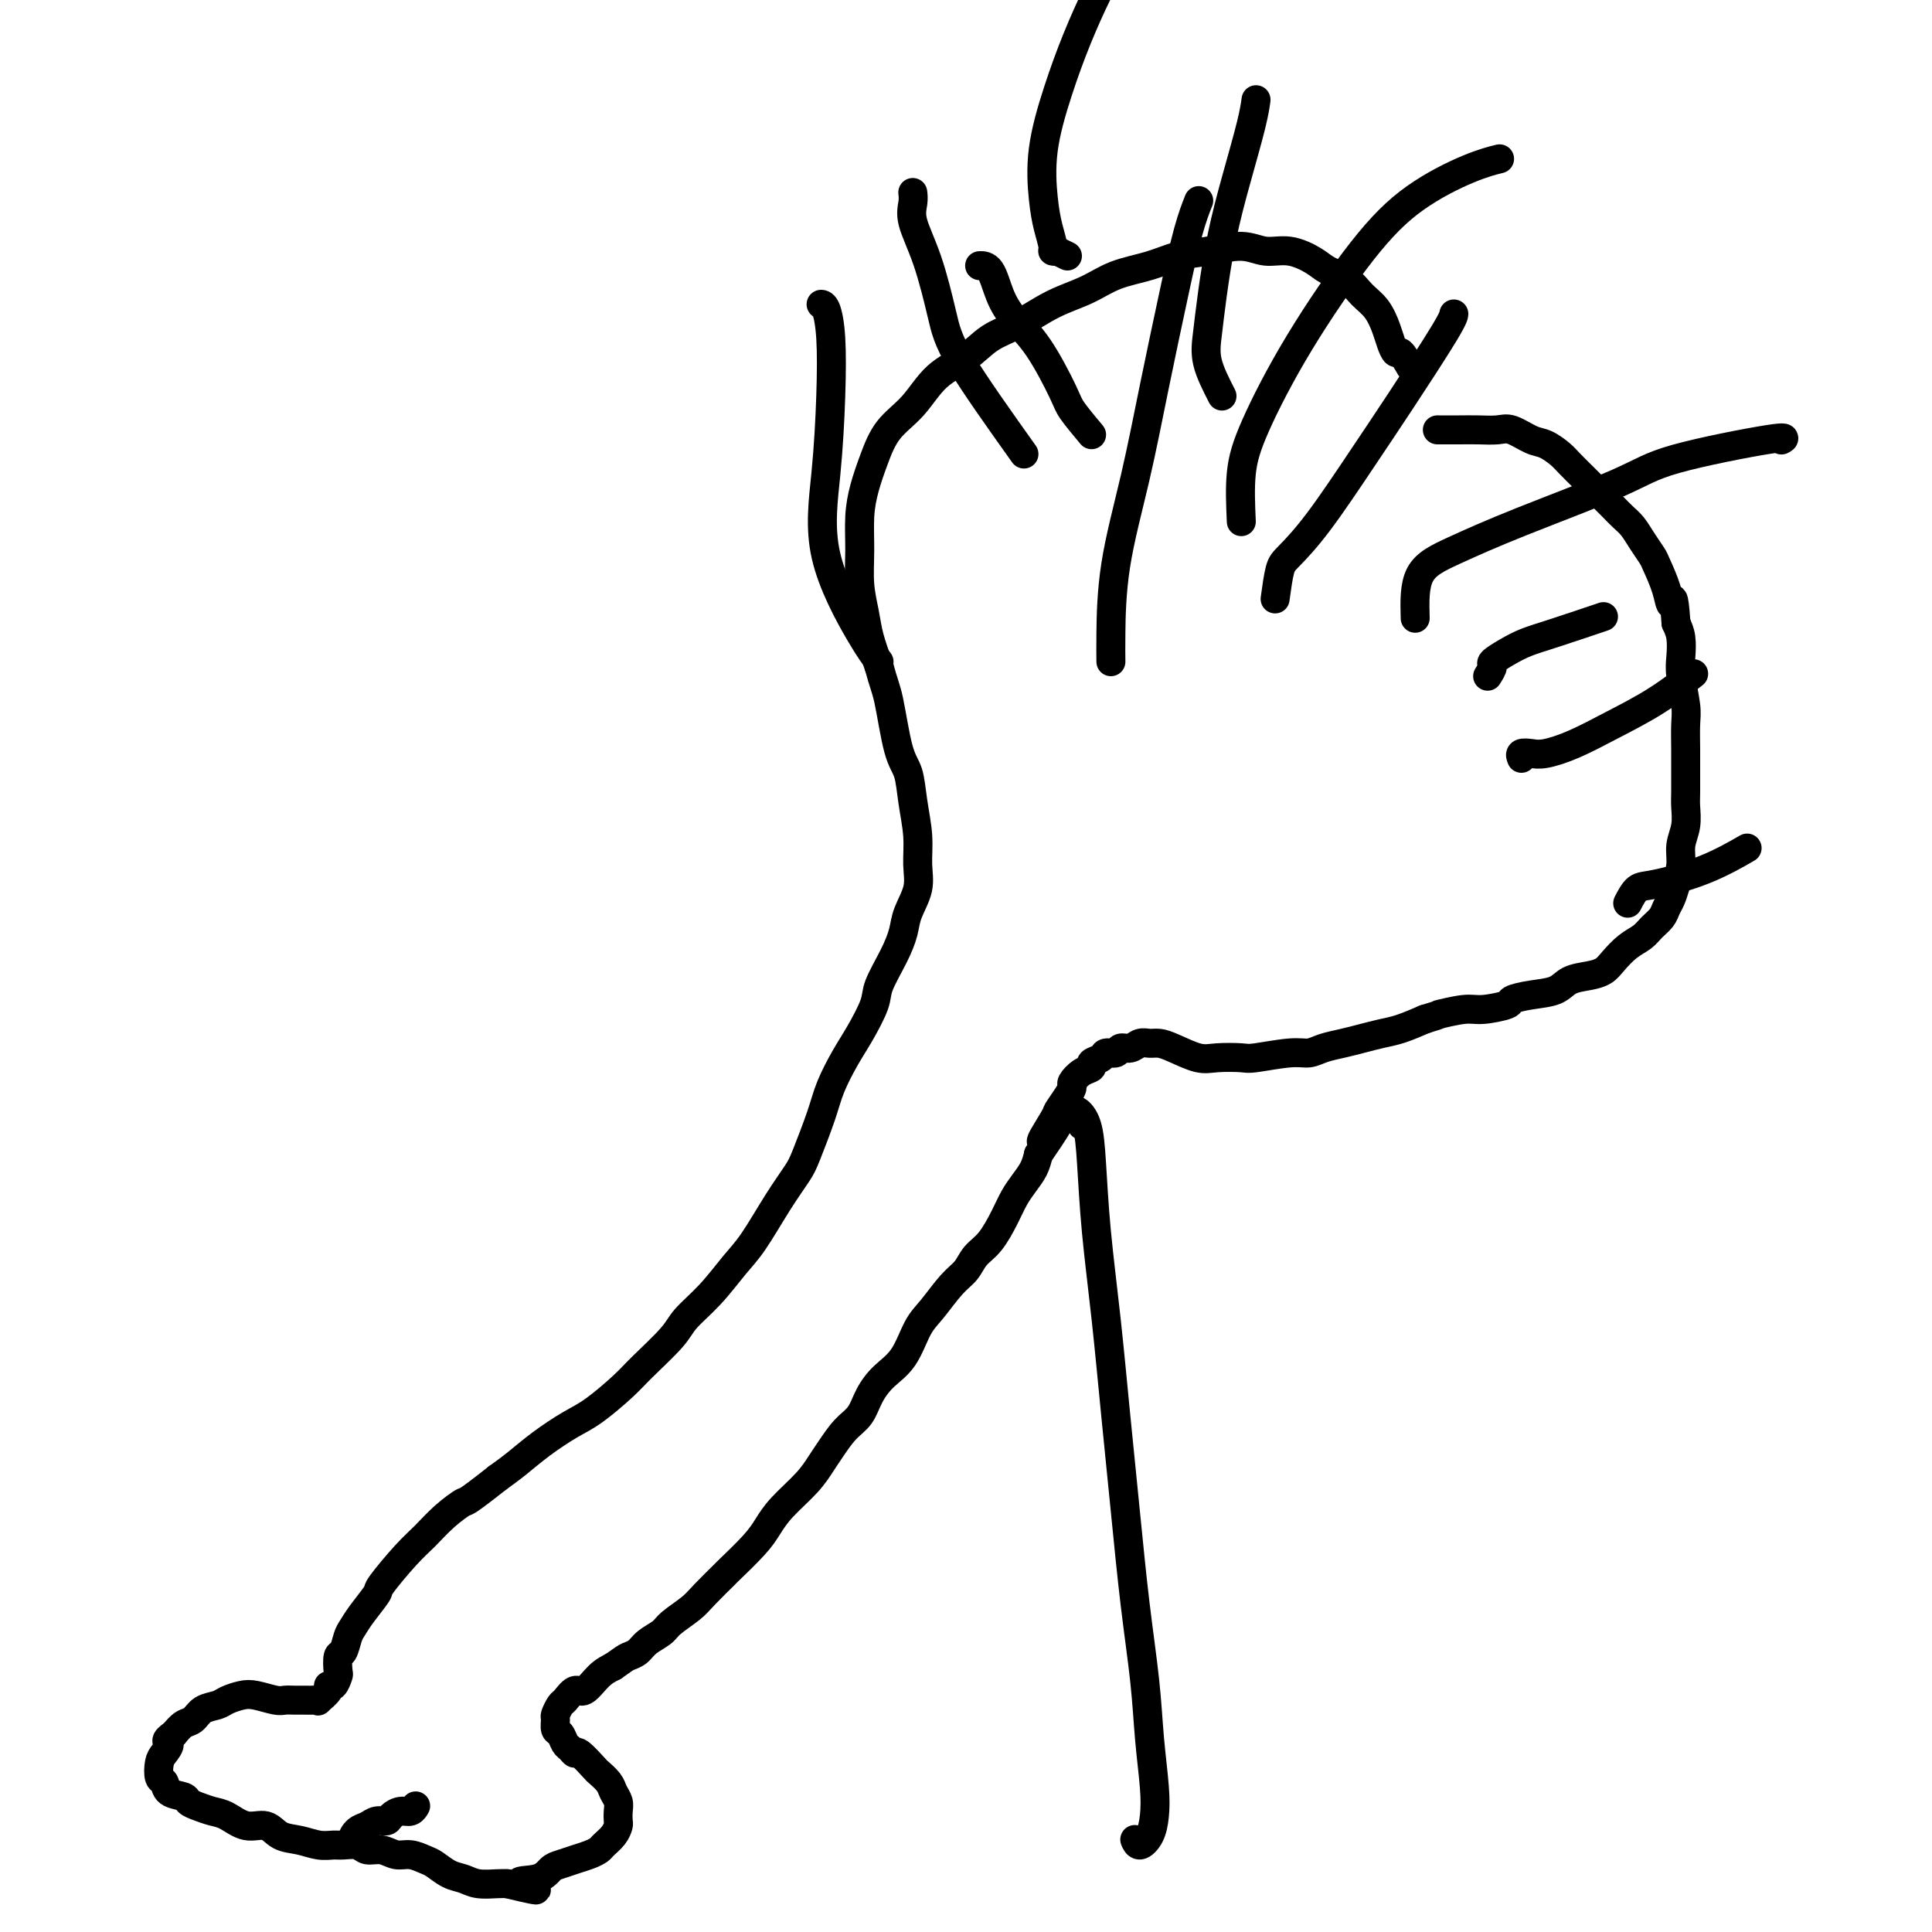 <svg viewBox='0 0 400 400' version='1.1' xmlns='http://www.w3.org/2000/svg' xmlns:xlink='http://www.w3.org/1999/xlink'><g fill='none' stroke='#000000' stroke-width='6' stroke-linecap='round' stroke-linejoin='round'><path d='M292,76c-0.757,-1.312 -1.514,-2.623 -2,-3c-0.486,-0.377 -0.700,0.181 -1,0c-0.300,-0.181 -0.687,-1.102 -1,-2c-0.313,-0.898 -0.552,-1.774 -1,-3c-0.448,-1.226 -1.104,-2.803 -2,-4c-0.896,-1.197 -2.030,-2.013 -3,-3c-0.970,-0.987 -1.774,-2.144 -3,-3c-1.226,-0.856 -2.874,-1.411 -4,-2c-1.126,-0.589 -1.731,-1.212 -3,-2c-1.269,-0.788 -3.202,-1.740 -5,-2c-1.798,-0.260 -3.462,0.171 -5,0c-1.538,-0.171 -2.952,-0.945 -5,-1c-2.048,-0.055 -4.730,0.607 -7,1c-2.270,0.393 -4.128,0.516 -6,1c-1.872,0.484 -3.759,1.330 -6,2c-2.241,0.670 -4.836,1.165 -7,2c-2.164,0.835 -3.896,2.012 -6,3c-2.104,0.988 -4.579,1.788 -7,3c-2.421,1.212 -4.789,2.837 -7,4c-2.211,1.163 -4.265,1.863 -6,3c-1.735,1.137 -3.150,2.711 -5,4c-1.850,1.289 -4.134,2.293 -6,4c-1.866,1.707 -3.313,4.117 -5,6c-1.687,1.883 -3.615,3.239 -5,5c-1.385,1.761 -2.228,3.925 -3,6c-0.772,2.075 -1.472,4.059 -2,6c-0.528,1.941 -0.886,3.837 -1,6c-0.114,2.163 0.014,4.593 0,7c-0.014,2.407 -0.169,4.789 0,7c0.169,2.211 0.661,4.249 1,6c0.339,1.751 0.525,3.215 1,5c0.475,1.785 1.237,3.893 2,6'/><path d='M182,138c0.980,3.670 1.429,4.346 2,7c0.571,2.654 1.263,7.286 2,10c0.737,2.714 1.520,3.509 2,5c0.480,1.491 0.658,3.680 1,6c0.342,2.320 0.849,4.773 1,7c0.151,2.227 -0.055,4.228 0,6c0.055,1.772 0.372,3.314 0,5c-0.372,1.686 -1.432,3.516 -2,5c-0.568,1.484 -0.645,2.623 -1,4c-0.355,1.377 -0.990,2.992 -2,5c-1.010,2.008 -2.396,4.409 -3,6c-0.604,1.591 -0.426,2.371 -1,4c-0.574,1.629 -1.901,4.106 -3,6c-1.099,1.894 -1.970,3.204 -3,5c-1.030,1.796 -2.220,4.076 -3,6c-0.780,1.924 -1.149,3.491 -2,6c-0.851,2.509 -2.183,5.961 -3,8c-0.817,2.039 -1.119,2.666 -2,4c-0.881,1.334 -2.341,3.375 -4,6c-1.659,2.625 -3.519,5.834 -5,8c-1.481,2.166 -2.585,3.290 -4,5c-1.415,1.710 -3.142,4.006 -5,6c-1.858,1.994 -3.848,3.686 -5,5c-1.152,1.314 -1.468,2.251 -3,4c-1.532,1.749 -4.282,4.308 -6,6c-1.718,1.692 -2.406,2.515 -4,4c-1.594,1.485 -4.096,3.633 -6,5c-1.904,1.367 -3.211,1.954 -5,3c-1.789,1.046 -4.058,2.551 -6,4c-1.942,1.449 -3.555,2.843 -5,4c-1.445,1.157 -2.723,2.079 -4,3'/><path d='M103,306c-6.965,5.491 -6.379,4.719 -7,5c-0.621,0.281 -2.451,1.617 -4,3c-1.549,1.383 -2.817,2.814 -4,4c-1.183,1.186 -2.282,2.128 -4,4c-1.718,1.872 -4.057,4.674 -5,6c-0.943,1.326 -0.490,1.175 -1,2c-0.510,0.825 -1.983,2.624 -3,4c-1.017,1.376 -1.579,2.327 -2,3c-0.421,0.673 -0.701,1.068 -1,2c-0.299,0.932 -0.619,2.401 -1,3c-0.381,0.599 -0.824,0.328 -1,1c-0.176,0.672 -0.083,2.287 0,3c0.083,0.713 0.158,0.524 0,1c-0.158,0.476 -0.550,1.616 -1,2c-0.450,0.384 -0.960,0.012 -1,0c-0.040,-0.012 0.390,0.337 0,1c-0.390,0.663 -1.599,1.642 -2,2c-0.401,0.358 0.005,0.096 0,0c-0.005,-0.096 -0.422,-0.025 -1,0c-0.578,0.025 -1.316,0.003 -2,0c-0.684,-0.003 -1.312,0.012 -2,0c-0.688,-0.012 -1.434,-0.053 -2,0c-0.566,0.053 -0.952,0.200 -2,0c-1.048,-0.200 -2.760,-0.745 -4,-1c-1.240,-0.255 -2.009,-0.219 -3,0c-0.991,0.219 -2.205,0.621 -3,1c-0.795,0.379 -1.172,0.734 -2,1c-0.828,0.266 -2.109,0.442 -3,1c-0.891,0.558 -1.394,1.496 -2,2c-0.606,0.504 -1.316,0.572 -2,1c-0.684,0.428 -1.342,1.214 -2,2'/><path d='M36,359c-2.347,1.589 -1.214,1.562 -1,2c0.214,0.438 -0.492,1.339 -1,2c-0.508,0.661 -0.819,1.080 -1,2c-0.181,0.920 -0.232,2.341 0,3c0.232,0.659 0.747,0.558 1,1c0.253,0.442 0.245,1.428 1,2c0.755,0.572 2.273,0.729 3,1c0.727,0.271 0.662,0.655 1,1c0.338,0.345 1.081,0.651 2,1c0.919,0.349 2.016,0.741 3,1c0.984,0.259 1.855,0.384 3,1c1.145,0.616 2.564,1.724 4,2c1.436,0.276 2.888,-0.280 4,0c1.112,0.280 1.882,1.396 3,2c1.118,0.604 2.583,0.697 4,1c1.417,0.303 2.788,0.817 4,1c1.212,0.183 2.267,0.034 3,0c0.733,-0.034 1.144,0.048 2,0c0.856,-0.048 2.157,-0.224 3,0c0.843,0.224 1.227,0.848 2,1c0.773,0.152 1.935,-0.168 3,0c1.065,0.168 2.031,0.822 3,1c0.969,0.178 1.939,-0.121 3,0c1.061,0.121 2.211,0.663 3,1c0.789,0.337 1.216,0.468 2,1c0.784,0.532 1.926,1.463 3,2c1.074,0.537 2.082,0.680 3,1c0.918,0.320 1.747,0.817 3,1c1.253,0.183 2.929,0.052 4,0c1.071,-0.052 1.535,-0.026 2,0'/><path d='M105,390c10.441,2.507 4.544,0.774 3,0c-1.544,-0.774 1.266,-0.588 3,-1c1.734,-0.412 2.391,-1.420 3,-2c0.609,-0.580 1.170,-0.732 2,-1c0.830,-0.268 1.928,-0.652 3,-1c1.072,-0.348 2.119,-0.661 3,-1c0.881,-0.339 1.595,-0.706 2,-1c0.405,-0.294 0.501,-0.516 1,-1c0.499,-0.484 1.403,-1.232 2,-2c0.597,-0.768 0.889,-1.557 1,-2c0.111,-0.443 0.042,-0.541 0,-1c-0.042,-0.459 -0.057,-1.279 0,-2c0.057,-0.721 0.186,-1.343 0,-2c-0.186,-0.657 -0.687,-1.351 -1,-2c-0.313,-0.649 -0.437,-1.255 -1,-2c-0.563,-0.745 -1.565,-1.628 -2,-2c-0.435,-0.372 -0.302,-0.231 -1,-1c-0.698,-0.769 -2.228,-2.448 -3,-3c-0.772,-0.552 -0.785,0.022 -1,0c-0.215,-0.022 -0.632,-0.640 -1,-1c-0.368,-0.360 -0.688,-0.463 -1,-1c-0.312,-0.537 -0.616,-1.510 -1,-2c-0.384,-0.490 -0.847,-0.497 -1,-1c-0.153,-0.503 0.004,-1.502 0,-2c-0.004,-0.498 -0.168,-0.495 0,-1c0.168,-0.505 0.667,-1.518 1,-2c0.333,-0.482 0.501,-0.433 1,-1c0.499,-0.567 1.330,-1.750 2,-2c0.670,-0.250 1.180,0.433 2,0c0.820,-0.433 1.948,-1.981 3,-3c1.052,-1.019 2.026,-1.510 3,-2'/><path d='M127,345c2.126,-1.501 2.440,-1.752 3,-2c0.560,-0.248 1.364,-0.493 2,-1c0.636,-0.507 1.102,-1.278 2,-2c0.898,-0.722 2.228,-1.396 3,-2c0.772,-0.604 0.987,-1.138 2,-2c1.013,-0.862 2.824,-2.050 4,-3c1.176,-0.950 1.718,-1.660 3,-3c1.282,-1.340 3.303,-3.308 4,-4c0.697,-0.692 0.070,-0.106 1,-1c0.930,-0.894 3.418,-3.268 5,-5c1.582,-1.732 2.257,-2.822 3,-4c0.743,-1.178 1.553,-2.444 3,-4c1.447,-1.556 3.532,-3.402 5,-5c1.468,-1.598 2.318,-2.948 3,-4c0.682,-1.052 1.196,-1.807 2,-3c0.804,-1.193 1.899,-2.823 3,-4c1.101,-1.177 2.209,-1.901 3,-3c0.791,-1.099 1.263,-2.575 2,-4c0.737,-1.425 1.737,-2.801 3,-4c1.263,-1.199 2.789,-2.221 4,-4c1.211,-1.779 2.105,-4.314 3,-6c0.895,-1.686 1.790,-2.522 3,-4c1.210,-1.478 2.737,-3.599 4,-5c1.263,-1.401 2.264,-2.083 3,-3c0.736,-0.917 1.208,-2.069 2,-3c0.792,-0.931 1.904,-1.642 3,-3c1.096,-1.358 2.178,-3.364 3,-5c0.822,-1.636 1.385,-2.902 2,-4c0.615,-1.098 1.281,-2.026 2,-3c0.719,-0.974 1.491,-1.992 2,-3c0.509,-1.008 0.754,-2.004 1,-3'/><path d='M215,239c7.540,-10.978 2.389,-4.423 1,-3c-1.389,1.423 0.985,-2.286 2,-4c1.015,-1.714 0.670,-1.433 1,-2c0.330,-0.567 1.336,-1.983 2,-3c0.664,-1.017 0.985,-1.634 1,-2c0.015,-0.366 -0.276,-0.479 0,-1c0.276,-0.521 1.120,-1.450 2,-2c0.880,-0.550 1.798,-0.721 2,-1c0.202,-0.279 -0.312,-0.667 0,-1c0.312,-0.333 1.448,-0.610 2,-1c0.552,-0.390 0.518,-0.893 1,-1c0.482,-0.107 1.480,0.182 2,0c0.520,-0.182 0.562,-0.834 1,-1c0.438,-0.166 1.273,0.153 2,0c0.727,-0.153 1.345,-0.780 2,-1c0.655,-0.220 1.345,-0.035 2,0c0.655,0.035 1.275,-0.082 2,0c0.725,0.082 1.555,0.363 3,1c1.445,0.637 3.506,1.631 5,2c1.494,0.369 2.420,0.114 4,0c1.580,-0.114 3.815,-0.086 5,0c1.185,0.086 1.321,0.230 3,0c1.679,-0.230 4.903,-0.835 7,-1c2.097,-0.165 3.068,0.110 4,0c0.932,-0.110 1.826,-0.606 3,-1c1.174,-0.394 2.627,-0.686 4,-1c1.373,-0.314 2.667,-0.651 4,-1c1.333,-0.349 2.705,-0.709 4,-1c1.295,-0.291 2.513,-0.512 4,-1c1.487,-0.488 3.244,-1.244 5,-2'/><path d='M295,211c4.132,-1.245 2.463,-0.858 3,-1c0.537,-0.142 3.279,-0.812 5,-1c1.721,-0.188 2.422,0.105 4,0c1.578,-0.105 4.035,-0.609 5,-1c0.965,-0.391 0.439,-0.668 1,-1c0.561,-0.332 2.209,-0.718 4,-1c1.791,-0.282 3.725,-0.459 5,-1c1.275,-0.541 1.891,-1.447 3,-2c1.109,-0.553 2.709,-0.753 4,-1c1.291,-0.247 2.271,-0.541 3,-1c0.729,-0.459 1.207,-1.081 2,-2c0.793,-0.919 1.900,-2.133 3,-3c1.100,-0.867 2.193,-1.386 3,-2c0.807,-0.614 1.329,-1.321 2,-2c0.671,-0.679 1.490,-1.328 2,-2c0.510,-0.672 0.710,-1.365 1,-2c0.290,-0.635 0.670,-1.211 1,-2c0.330,-0.789 0.610,-1.790 1,-3c0.390,-1.210 0.889,-2.629 1,-4c0.111,-1.371 -0.166,-2.695 0,-4c0.166,-1.305 0.777,-2.591 1,-4c0.223,-1.409 0.060,-2.940 0,-4c-0.060,-1.060 -0.015,-1.649 0,-3c0.015,-1.351 0.000,-3.464 0,-5c-0.000,-1.536 0.014,-2.497 0,-4c-0.014,-1.503 -0.056,-3.550 0,-5c0.056,-1.450 0.208,-2.303 0,-4c-0.208,-1.697 -0.777,-4.238 -1,-6c-0.223,-1.762 -0.098,-2.744 0,-4c0.098,-1.256 0.171,-2.788 0,-4c-0.171,-1.212 -0.585,-2.106 -1,-3'/><path d='M347,129c-0.505,-7.297 -0.768,-4.538 -1,-4c-0.232,0.538 -0.432,-1.144 -1,-3c-0.568,-1.856 -1.503,-3.887 -2,-5c-0.497,-1.113 -0.556,-1.309 -1,-2c-0.444,-0.691 -1.274,-1.876 -2,-3c-0.726,-1.124 -1.350,-2.188 -2,-3c-0.650,-0.812 -1.328,-1.371 -2,-2c-0.672,-0.629 -1.339,-1.327 -2,-2c-0.661,-0.673 -1.317,-1.321 -2,-2c-0.683,-0.679 -1.394,-1.390 -2,-2c-0.606,-0.610 -1.109,-1.118 -2,-2c-0.891,-0.882 -2.171,-2.139 -3,-3c-0.829,-0.861 -1.207,-1.327 -2,-2c-0.793,-0.673 -2.000,-1.553 -3,-2c-1.000,-0.447 -1.792,-0.459 -3,-1c-1.208,-0.541 -2.832,-1.609 -4,-2c-1.168,-0.391 -1.879,-0.105 -3,0c-1.121,0.105 -2.651,0.028 -4,0c-1.349,-0.028 -2.517,-0.008 -4,0c-1.483,0.008 -3.281,0.002 -4,0c-0.719,-0.002 -0.360,-0.001 0,0'/><path d='M308,140c0.489,-0.779 0.978,-1.558 1,-2c0.022,-0.442 -0.423,-0.546 0,-1c0.423,-0.454 1.716,-1.257 3,-2c1.284,-0.743 2.561,-1.426 4,-2c1.439,-0.574 3.041,-1.039 6,-2c2.959,-0.961 7.274,-2.417 9,-3c1.726,-0.583 0.863,-0.291 0,0'/><path d='M315,157c-0.171,-0.413 -0.342,-0.826 0,-1c0.342,-0.174 1.197,-0.109 2,0c0.803,0.109 1.554,0.263 3,0c1.446,-0.263 3.586,-0.943 6,-2c2.414,-1.057 5.101,-2.489 8,-4c2.899,-1.511 6.011,-3.099 9,-5c2.989,-1.901 5.854,-4.115 7,-5c1.146,-0.885 0.573,-0.443 0,0'/><path d='M253,82c-1.249,-2.445 -2.498,-4.889 -3,-7c-0.502,-2.111 -0.258,-3.887 0,-6c0.258,-2.113 0.528,-4.563 1,-8c0.472,-3.437 1.146,-7.860 2,-12c0.854,-4.140 1.889,-7.996 3,-12c1.111,-4.004 2.299,-8.155 3,-11c0.701,-2.845 0.915,-4.384 1,-5c0.085,-0.616 0.043,-0.308 0,0'/><path d='M226,90c-1.581,-1.893 -3.162,-3.785 -4,-5c-0.838,-1.215 -0.934,-1.751 -2,-4c-1.066,-2.249 -3.102,-6.210 -5,-9c-1.898,-2.790 -3.658,-4.408 -5,-6c-1.342,-1.592 -2.267,-3.159 -3,-5c-0.733,-1.841 -1.274,-3.957 -2,-5c-0.726,-1.043 -1.636,-1.012 -2,-1c-0.364,0.012 -0.182,0.006 0,0'/><path d='M75,382c-0.910,-0.218 -1.820,-0.436 -2,-1c-0.180,-0.564 0.371,-1.474 1,-2c0.629,-0.526 1.337,-0.667 2,-1c0.663,-0.333 1.280,-0.859 2,-1c0.720,-0.141 1.542,0.102 2,0c0.458,-0.102 0.554,-0.549 1,-1c0.446,-0.451 1.244,-0.905 2,-1c0.756,-0.095 1.471,0.171 2,0c0.529,-0.171 0.873,-0.777 1,-1c0.127,-0.223 0.036,-0.064 0,0c-0.036,0.064 -0.018,0.032 0,0'/><path d='M264,124c0.318,-2.321 0.635,-4.643 1,-6c0.365,-1.357 0.777,-1.750 2,-3c1.223,-1.250 3.256,-3.358 6,-7c2.744,-3.642 6.199,-8.818 9,-13c2.801,-4.182 4.947,-7.368 8,-12c3.053,-4.632 7.014,-10.709 9,-14c1.986,-3.291 1.996,-3.798 2,-4c0.004,-0.202 0.002,-0.101 0,0'/><path d='M212,94c-5.108,-7.174 -10.216,-14.348 -13,-19c-2.784,-4.652 -3.243,-6.781 -4,-10c-0.757,-3.219 -1.810,-7.528 -3,-11c-1.190,-3.472 -2.515,-6.106 -3,-8c-0.485,-1.894 -0.131,-3.048 0,-4c0.131,-0.952 0.037,-1.700 0,-2c-0.037,-0.300 -0.019,-0.150 0,0'/><path d='M182,137c-0.906,-1.132 -1.811,-2.265 -4,-6c-2.189,-3.735 -5.661,-10.073 -7,-16c-1.339,-5.927 -0.545,-11.445 0,-17c0.545,-5.555 0.839,-11.149 1,-16c0.161,-4.851 0.187,-8.960 0,-12c-0.187,-3.040 -0.589,-5.011 -1,-6c-0.411,-0.989 -0.832,-0.997 -1,-1c-0.168,-0.003 -0.084,-0.002 0,0'/><path d='M230,137c-0.017,-1.377 -0.034,-2.754 0,-6c0.034,-3.246 0.120,-8.362 1,-14c0.880,-5.638 2.555,-11.799 4,-18c1.445,-6.201 2.661,-12.443 4,-19c1.339,-6.557 2.802,-13.428 4,-19c1.198,-5.572 2.130,-9.846 3,-13c0.870,-3.154 1.677,-5.187 2,-6c0.323,-0.813 0.161,-0.407 0,0'/><path d='M257,108c-0.154,-3.476 -0.308,-6.952 0,-10c0.308,-3.048 1.077,-5.667 3,-10c1.923,-4.333 4.999,-10.380 9,-17c4.001,-6.620 8.926,-13.813 13,-19c4.074,-5.188 7.298,-8.370 11,-11c3.702,-2.630 7.881,-4.708 11,-6c3.119,-1.292 5.177,-1.798 6,-2c0.823,-0.202 0.412,-0.101 0,0'/><path d='M293,128c-0.092,-3.363 -0.185,-6.726 1,-9c1.185,-2.274 3.646,-3.458 7,-5c3.354,-1.542 7.599,-3.443 14,-6c6.401,-2.557 14.958,-5.771 20,-8c5.042,-2.229 6.568,-3.474 12,-5c5.432,-1.526 14.770,-3.334 19,-4c4.230,-0.666 3.351,-0.190 3,0c-0.351,0.190 -0.176,0.095 0,0'/><path d='M337,187c0.632,-1.214 1.263,-2.427 2,-3c0.737,-0.573 1.579,-0.504 4,-1c2.421,-0.496 6.421,-1.557 10,-3c3.579,-1.443 6.737,-3.270 8,-4c1.263,-0.730 0.632,-0.365 0,0'/><path d='M221,53c-0.877,-0.421 -1.755,-0.842 -2,-1c-0.245,-0.158 0.141,-0.054 0,0c-0.141,0.054 -0.811,0.057 -1,0c-0.189,-0.057 0.101,-0.174 0,-1c-0.101,-0.826 -0.594,-2.363 -1,-4c-0.406,-1.637 -0.727,-3.375 -1,-6c-0.273,-2.625 -0.500,-6.135 0,-10c0.500,-3.865 1.728,-8.083 3,-12c1.272,-3.917 2.590,-7.533 4,-11c1.410,-3.467 2.914,-6.785 4,-9c1.086,-2.215 1.754,-3.327 2,-4c0.246,-0.673 0.070,-0.907 0,-1c-0.070,-0.093 -0.035,-0.047 0,0'/><path d='M224,233c-0.829,-1.281 -1.659,-2.562 -2,-3c-0.341,-0.438 -0.194,-0.033 0,0c0.194,0.033 0.436,-0.304 1,0c0.564,0.304 1.449,1.250 2,3c0.551,1.750 0.766,4.303 1,8c0.234,3.697 0.485,8.536 1,14c0.515,5.464 1.294,11.552 2,18c0.706,6.448 1.341,13.256 2,20c0.659,6.744 1.343,13.426 2,20c0.657,6.574 1.287,13.041 2,19c0.713,5.959 1.510,11.410 2,16c0.490,4.590 0.675,8.321 1,12c0.325,3.679 0.791,7.308 1,10c0.209,2.692 0.161,4.448 0,6c-0.161,1.552 -0.435,2.901 -1,4c-0.565,1.099 -1.421,1.950 -2,2c-0.579,0.050 -0.880,-0.700 -1,-1c-0.120,-0.300 -0.060,-0.150 0,0'/></g>
</svg>